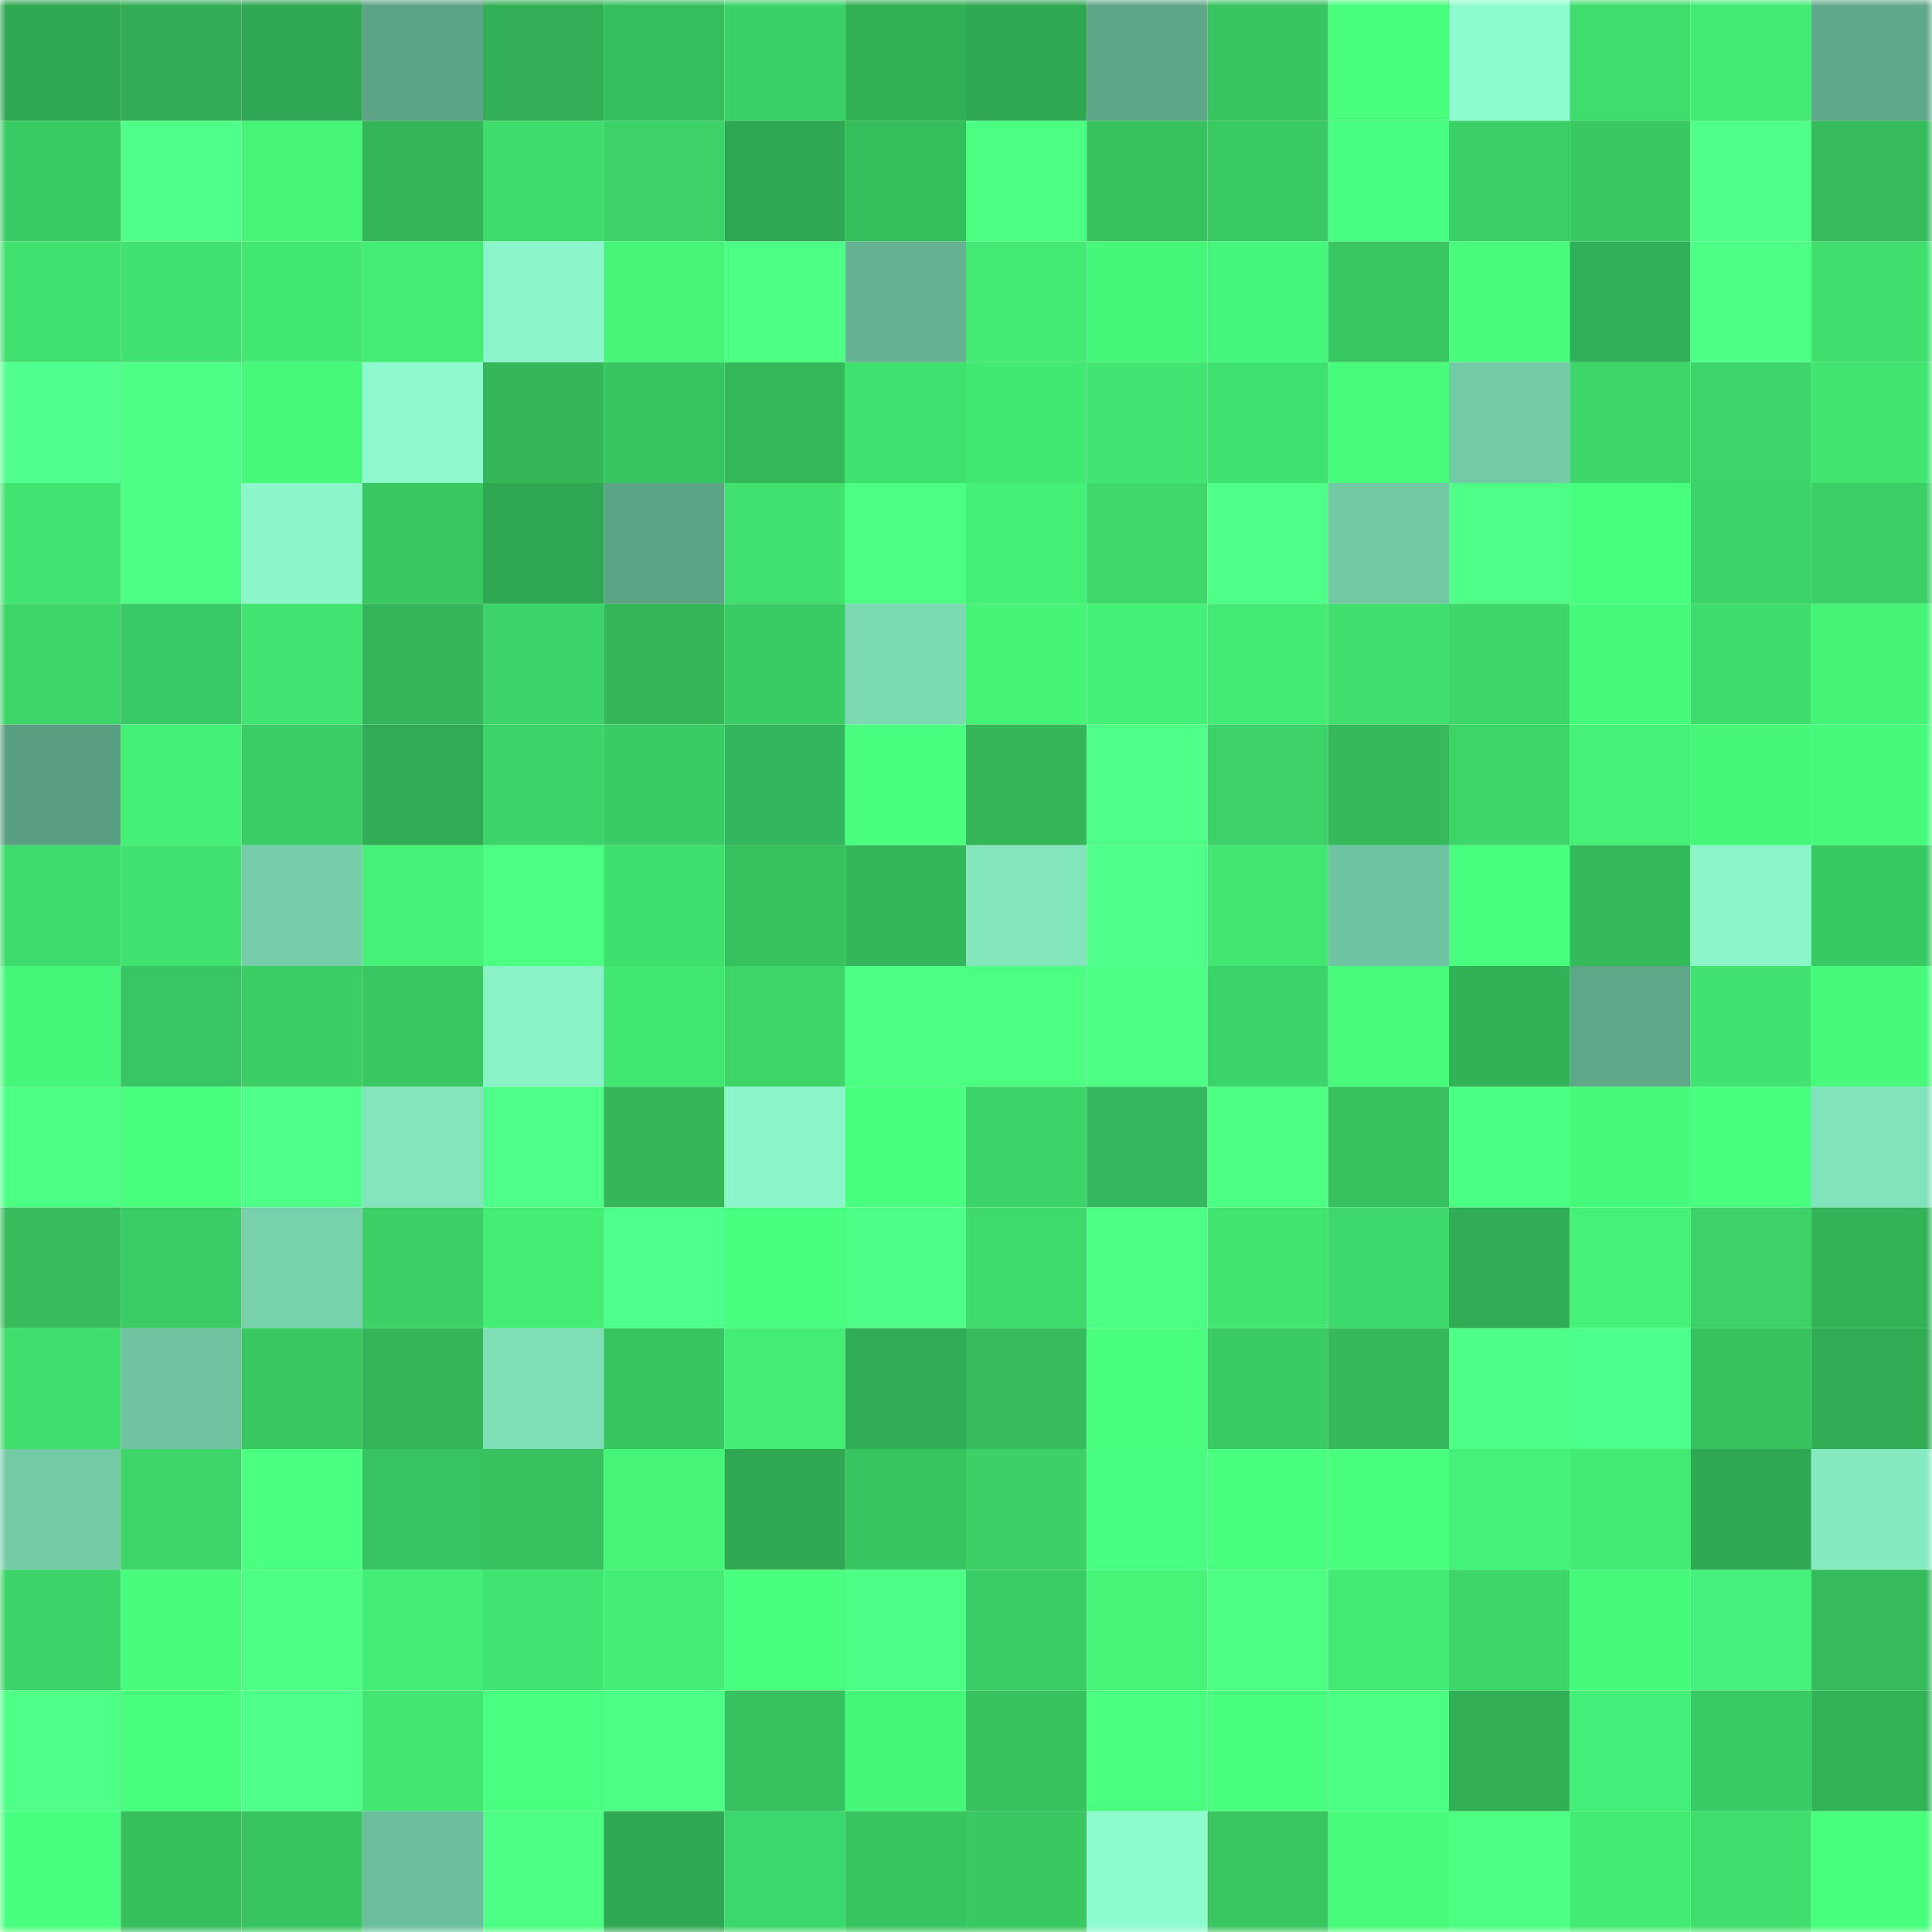 <svg viewBox="0 0 160 160" fill="none" role="img" xmlns="http://www.w3.org/2000/svg" width="240" height="240" name="lens%2Cpolovot.lens"><mask id="1478705121" mask-type="alpha" maskUnits="userSpaceOnUse" x="0" y="0" width="160" height="160"><rect width="160" height="160" fill="#FFFFFF"></rect></mask><g mask="url(#1478705121)"><rect x="0" y="0" width="10" height="10" fill="#30a853"></rect><rect x="10" y="0" width="10" height="10" fill="#32ad55"></rect><rect x="20" y="0" width="10" height="10" fill="#30a853"></rect><rect x="30" y="0" width="10" height="10" fill="#5da386"></rect><rect x="40" y="0" width="10" height="10" fill="#32af56"></rect><rect x="50" y="0" width="10" height="10" fill="#36bd5d"></rect><rect x="60" y="0" width="10" height="10" fill="#3bd169"></rect><rect x="70" y="0" width="10" height="10" fill="#32b056"></rect><rect x="80" y="0" width="10" height="10" fill="#30a853"></rect><rect x="90" y="0" width="10" height="10" fill="#5ea688"></rect><rect x="100" y="0" width="10" height="10" fill="#38c460"></rect><rect x="110" y="0" width="10" height="10" fill="#49ff7d"></rect><rect x="120" y="0" width="10" height="10" fill="#8ffccf"></rect><rect x="130" y="0" width="10" height="10" fill="#3fdd6c"></rect><rect x="140" y="0" width="10" height="10" fill="#43ea73"></rect><rect x="150" y="0" width="10" height="10" fill="#5fa88a"></rect><rect x="0" y="10" width="10" height="10" fill="#3acc64"></rect><rect x="10" y="10" width="10" height="10" fill="#50ff89"></rect><rect x="20" y="10" width="10" height="10" fill="#46f478"></rect><rect x="30" y="10" width="10" height="10" fill="#34b559"></rect><rect x="40" y="10" width="10" height="10" fill="#3fdb6c"></rect><rect x="50" y="10" width="10" height="10" fill="#3cd267"></rect><rect x="60" y="10" width="10" height="10" fill="#30a853"></rect><rect x="70" y="10" width="10" height="10" fill="#36be5d"></rect><rect x="80" y="10" width="10" height="10" fill="#4cff83"></rect><rect x="90" y="10" width="10" height="10" fill="#38c25f"></rect><rect x="100" y="10" width="10" height="10" fill="#3aca63"></rect><rect x="110" y="10" width="10" height="10" fill="#48ff81"></rect><rect x="120" y="10" width="10" height="10" fill="#3bd066"></rect><rect x="130" y="10" width="10" height="10" fill="#39c862"></rect><rect x="140" y="10" width="10" height="10" fill="#4fff88"></rect><rect x="150" y="10" width="10" height="10" fill="#35ba5c"></rect><rect x="0" y="20" width="10" height="10" fill="#40e16e"></rect><rect x="10" y="20" width="10" height="10" fill="#41e26f"></rect><rect x="20" y="20" width="10" height="10" fill="#42e872"></rect><rect x="30" y="20" width="10" height="10" fill="#44ed75"></rect><rect x="40" y="20" width="10" height="10" fill="#8bf6c9"></rect><rect x="50" y="20" width="10" height="10" fill="#46f578"></rect><rect x="60" y="20" width="10" height="10" fill="#4dff84"></rect><rect x="70" y="20" width="10" height="10" fill="#65b292"></rect><rect x="80" y="20" width="10" height="10" fill="#43e973"></rect><rect x="90" y="20" width="10" height="10" fill="#47f779"></rect><rect x="100" y="20" width="10" height="10" fill="#45f67c"></rect><rect x="110" y="20" width="10" height="10" fill="#39c762"></rect><rect x="120" y="20" width="10" height="10" fill="#48fb7b"></rect><rect x="130" y="20" width="10" height="10" fill="#31af58"></rect><rect x="140" y="20" width="10" height="10" fill="#4dff84"></rect><rect x="150" y="20" width="10" height="10" fill="#3fde6d"></rect><rect x="0" y="30" width="10" height="10" fill="#50ff90"></rect><rect x="10" y="30" width="10" height="10" fill="#4eff85"></rect><rect x="20" y="30" width="10" height="10" fill="#47f87a"></rect><rect x="30" y="30" width="10" height="10" fill="#8df9cc"></rect><rect x="40" y="30" width="10" height="10" fill="#34b659"></rect><rect x="50" y="30" width="10" height="10" fill="#38c460"></rect><rect x="60" y="30" width="10" height="10" fill="#35b85a"></rect><rect x="70" y="30" width="10" height="10" fill="#40e16f"></rect><rect x="80" y="30" width="10" height="10" fill="#42e872"></rect><rect x="90" y="30" width="10" height="10" fill="#42e571"></rect><rect x="100" y="30" width="10" height="10" fill="#40e26f"></rect><rect x="110" y="30" width="10" height="10" fill="#48fb7b"></rect><rect x="120" y="30" width="10" height="10" fill="#73cba6"></rect><rect x="130" y="30" width="10" height="10" fill="#3dd669"></rect><rect x="140" y="30" width="10" height="10" fill="#3dd569"></rect><rect x="150" y="30" width="10" height="10" fill="#41e570"></rect><rect x="0" y="40" width="10" height="10" fill="#42e571"></rect><rect x="10" y="40" width="10" height="10" fill="#4dff84"></rect><rect x="20" y="40" width="10" height="10" fill="#8bf6c9"></rect><rect x="30" y="40" width="10" height="10" fill="#39c762"></rect><rect x="40" y="40" width="10" height="10" fill="#30a853"></rect><rect x="50" y="40" width="10" height="10" fill="#5da486"></rect><rect x="60" y="40" width="10" height="10" fill="#40e16e"></rect><rect x="70" y="40" width="10" height="10" fill="#4cff83"></rect><rect x="80" y="40" width="10" height="10" fill="#45f076"></rect><rect x="90" y="40" width="10" height="10" fill="#3ed76a"></rect><rect x="100" y="40" width="10" height="10" fill="#4fff88"></rect><rect x="110" y="40" width="10" height="10" fill="#71c8a3"></rect><rect x="120" y="40" width="10" height="10" fill="#4fff88"></rect><rect x="130" y="40" width="10" height="10" fill="#49ff7e"></rect><rect x="140" y="40" width="10" height="10" fill="#3cd368"></rect><rect x="150" y="40" width="10" height="10" fill="#3bd066"></rect><rect x="0" y="50" width="10" height="10" fill="#3dd468"></rect><rect x="10" y="50" width="10" height="10" fill="#39c966"></rect><rect x="20" y="50" width="10" height="10" fill="#41e470"></rect><rect x="30" y="50" width="10" height="10" fill="#34b559"></rect><rect x="40" y="50" width="10" height="10" fill="#3bd36a"></rect><rect x="50" y="50" width="10" height="10" fill="#34b659"></rect><rect x="60" y="50" width="10" height="10" fill="#3acc64"></rect><rect x="70" y="50" width="10" height="10" fill="#7bdab2"></rect><rect x="80" y="50" width="10" height="10" fill="#45f377"></rect><rect x="90" y="50" width="10" height="10" fill="#45f076"></rect><rect x="100" y="50" width="10" height="10" fill="#43ea73"></rect><rect x="110" y="50" width="10" height="10" fill="#40df6e"></rect><rect x="120" y="50" width="10" height="10" fill="#3dd769"></rect><rect x="130" y="50" width="10" height="10" fill="#47f97a"></rect><rect x="140" y="50" width="10" height="10" fill="#3fdc6c"></rect><rect x="150" y="50" width="10" height="10" fill="#45f377"></rect><rect x="0" y="60" width="10" height="10" fill="#599e81"></rect><rect x="10" y="60" width="10" height="10" fill="#45f076"></rect><rect x="20" y="60" width="10" height="10" fill="#3bcd65"></rect><rect x="30" y="60" width="10" height="10" fill="#31ab54"></rect><rect x="40" y="60" width="10" height="10" fill="#3cd368"></rect><rect x="50" y="60" width="10" height="10" fill="#3acb64"></rect><rect x="60" y="60" width="10" height="10" fill="#33b65c"></rect><rect x="70" y="60" width="10" height="10" fill="#4aff80"></rect><rect x="80" y="60" width="10" height="10" fill="#34b659"></rect><rect x="90" y="60" width="10" height="10" fill="#4fff87"></rect><rect x="100" y="60" width="10" height="10" fill="#3cd267"></rect><rect x="110" y="60" width="10" height="10" fill="#35b95b"></rect><rect x="120" y="60" width="10" height="10" fill="#3dd468"></rect><rect x="130" y="60" width="10" height="10" fill="#45f277"></rect><rect x="140" y="60" width="10" height="10" fill="#47f779"></rect><rect x="150" y="60" width="10" height="10" fill="#47fa7b"></rect><rect x="0" y="70" width="10" height="10" fill="#3eda6b"></rect><rect x="10" y="70" width="10" height="10" fill="#41e26f"></rect><rect x="20" y="70" width="10" height="10" fill="#75cea9"></rect><rect x="30" y="70" width="10" height="10" fill="#45f176"></rect><rect x="40" y="70" width="10" height="10" fill="#4cff82"></rect><rect x="50" y="70" width="10" height="10" fill="#40e06e"></rect><rect x="60" y="70" width="10" height="10" fill="#37c05e"></rect><rect x="70" y="70" width="10" height="10" fill="#34b75a"></rect><rect x="80" y="70" width="10" height="10" fill="#82e5bc"></rect><rect x="90" y="70" width="10" height="10" fill="#50ff89"></rect><rect x="100" y="70" width="10" height="10" fill="#42e671"></rect><rect x="110" y="70" width="10" height="10" fill="#6fc4a1"></rect><rect x="120" y="70" width="10" height="10" fill="#4aff7f"></rect><rect x="130" y="70" width="10" height="10" fill="#35ba5b"></rect><rect x="140" y="70" width="10" height="10" fill="#8bf5c8"></rect><rect x="150" y="70" width="10" height="10" fill="#39c962"></rect><rect x="0" y="80" width="10" height="10" fill="#46f679"></rect><rect x="10" y="80" width="10" height="10" fill="#38c664"></rect><rect x="20" y="80" width="10" height="10" fill="#3bce65"></rect><rect x="30" y="80" width="10" height="10" fill="#39c762"></rect><rect x="40" y="80" width="10" height="10" fill="#89f2c6"></rect><rect x="50" y="80" width="10" height="10" fill="#42e772"></rect><rect x="60" y="80" width="10" height="10" fill="#3dd468"></rect><rect x="70" y="80" width="10" height="10" fill="#4cff83"></rect><rect x="80" y="80" width="10" height="10" fill="#4cff83"></rect><rect x="90" y="80" width="10" height="10" fill="#4dff84"></rect><rect x="100" y="80" width="10" height="10" fill="#3bd46b"></rect><rect x="110" y="80" width="10" height="10" fill="#48fb7b"></rect><rect x="120" y="80" width="10" height="10" fill="#33b157"></rect><rect x="130" y="80" width="10" height="10" fill="#5fa789"></rect><rect x="140" y="80" width="10" height="10" fill="#41e26f"></rect><rect x="150" y="80" width="10" height="10" fill="#47fa7b"></rect><rect x="0" y="90" width="10" height="10" fill="#4cff83"></rect><rect x="10" y="90" width="10" height="10" fill="#49fe7d"></rect><rect x="20" y="90" width="10" height="10" fill="#50ff8a"></rect><rect x="30" y="90" width="10" height="10" fill="#82e5bc"></rect><rect x="40" y="90" width="10" height="10" fill="#50ff89"></rect><rect x="50" y="90" width="10" height="10" fill="#34b659"></rect><rect x="60" y="90" width="10" height="10" fill="#8bf6c9"></rect><rect x="70" y="90" width="10" height="10" fill="#4aff80"></rect><rect x="80" y="90" width="10" height="10" fill="#3cd368"></rect><rect x="90" y="90" width="10" height="10" fill="#34b85d"></rect><rect x="100" y="90" width="10" height="10" fill="#4cff82"></rect><rect x="110" y="90" width="10" height="10" fill="#37c05e"></rect><rect x="120" y="90" width="10" height="10" fill="#4bff82"></rect><rect x="130" y="90" width="10" height="10" fill="#47f97a"></rect><rect x="140" y="90" width="10" height="10" fill="#49ff7e"></rect><rect x="150" y="90" width="10" height="10" fill="#81e3ba"></rect><rect x="0" y="100" width="10" height="10" fill="#36bc5c"></rect><rect x="10" y="100" width="10" height="10" fill="#3bcd65"></rect><rect x="20" y="100" width="10" height="10" fill="#77d2ac"></rect><rect x="30" y="100" width="10" height="10" fill="#3cd167"></rect><rect x="40" y="100" width="10" height="10" fill="#44ed74"></rect><rect x="50" y="100" width="10" height="10" fill="#4eff8c"></rect><rect x="60" y="100" width="10" height="10" fill="#4aff80"></rect><rect x="70" y="100" width="10" height="10" fill="#4eff87"></rect><rect x="80" y="100" width="10" height="10" fill="#3eda6b"></rect><rect x="90" y="100" width="10" height="10" fill="#4eff85"></rect><rect x="100" y="100" width="10" height="10" fill="#41e570"></rect><rect x="110" y="100" width="10" height="10" fill="#3dd96d"></rect><rect x="120" y="100" width="10" height="10" fill="#31ad55"></rect><rect x="130" y="100" width="10" height="10" fill="#45f277"></rect><rect x="140" y="100" width="10" height="10" fill="#3cd267"></rect><rect x="150" y="100" width="10" height="10" fill="#33b358"></rect><rect x="0" y="110" width="10" height="10" fill="#40df6d"></rect><rect x="10" y="110" width="10" height="10" fill="#6fc3a0"></rect><rect x="20" y="110" width="10" height="10" fill="#39c762"></rect><rect x="30" y="110" width="10" height="10" fill="#34b559"></rect><rect x="40" y="110" width="10" height="10" fill="#7edeb6"></rect><rect x="50" y="110" width="10" height="10" fill="#38c460"></rect><rect x="60" y="110" width="10" height="10" fill="#44ed74"></rect><rect x="70" y="110" width="10" height="10" fill="#30ac57"></rect><rect x="80" y="110" width="10" height="10" fill="#35bb5c"></rect><rect x="90" y="110" width="10" height="10" fill="#4aff7e"></rect><rect x="100" y="110" width="10" height="10" fill="#3acb64"></rect><rect x="110" y="110" width="10" height="10" fill="#35b95b"></rect><rect x="120" y="110" width="10" height="10" fill="#4eff87"></rect><rect x="130" y="110" width="10" height="10" fill="#4dff8b"></rect><rect x="140" y="110" width="10" height="10" fill="#37c15f"></rect><rect x="150" y="110" width="10" height="10" fill="#31ac55"></rect><rect x="0" y="120" width="10" height="10" fill="#73cba6"></rect><rect x="10" y="120" width="10" height="10" fill="#3dd468"></rect><rect x="20" y="120" width="10" height="10" fill="#4bff80"></rect><rect x="30" y="120" width="10" height="10" fill="#37c362"></rect><rect x="40" y="120" width="10" height="10" fill="#37c15f"></rect><rect x="50" y="120" width="10" height="10" fill="#46f578"></rect><rect x="60" y="120" width="10" height="10" fill="#30a853"></rect><rect x="70" y="120" width="10" height="10" fill="#38c561"></rect><rect x="80" y="120" width="10" height="10" fill="#3cd066"></rect><rect x="90" y="120" width="10" height="10" fill="#49ff82"></rect><rect x="100" y="120" width="10" height="10" fill="#4aff80"></rect><rect x="110" y="120" width="10" height="10" fill="#49ff7d"></rect><rect x="120" y="120" width="10" height="10" fill="#44f27a"></rect><rect x="130" y="120" width="10" height="10" fill="#43eb73"></rect><rect x="140" y="120" width="10" height="10" fill="#30a853"></rect><rect x="150" y="120" width="10" height="10" fill="#85eac0"></rect><rect x="0" y="130" width="10" height="10" fill="#3cd368"></rect><rect x="10" y="130" width="10" height="10" fill="#48fb7b"></rect><rect x="20" y="130" width="10" height="10" fill="#4dff84"></rect><rect x="30" y="130" width="10" height="10" fill="#44ed75"></rect><rect x="40" y="130" width="10" height="10" fill="#41e470"></rect><rect x="50" y="130" width="10" height="10" fill="#44ee75"></rect><rect x="60" y="130" width="10" height="10" fill="#4aff80"></rect><rect x="70" y="130" width="10" height="10" fill="#4eff87"></rect><rect x="80" y="130" width="10" height="10" fill="#3acd67"></rect><rect x="90" y="130" width="10" height="10" fill="#46f478"></rect><rect x="100" y="130" width="10" height="10" fill="#4cff83"></rect><rect x="110" y="130" width="10" height="10" fill="#43ea73"></rect><rect x="120" y="130" width="10" height="10" fill="#3dd669"></rect><rect x="130" y="130" width="10" height="10" fill="#47f97a"></rect><rect x="140" y="130" width="10" height="10" fill="#44f17a"></rect><rect x="150" y="130" width="10" height="10" fill="#35ba5c"></rect><rect x="0" y="140" width="10" height="10" fill="#4fff88"></rect><rect x="10" y="140" width="10" height="10" fill="#49fe7d"></rect><rect x="20" y="140" width="10" height="10" fill="#50ff89"></rect><rect x="30" y="140" width="10" height="10" fill="#42e671"></rect><rect x="40" y="140" width="10" height="10" fill="#4bff81"></rect><rect x="50" y="140" width="10" height="10" fill="#4eff86"></rect><rect x="60" y="140" width="10" height="10" fill="#37c15f"></rect><rect x="70" y="140" width="10" height="10" fill="#46f679"></rect><rect x="80" y="140" width="10" height="10" fill="#38c25f"></rect><rect x="90" y="140" width="10" height="10" fill="#4bff80"></rect><rect x="100" y="140" width="10" height="10" fill="#4aff7f"></rect><rect x="110" y="140" width="10" height="10" fill="#4cff82"></rect><rect x="120" y="140" width="10" height="10" fill="#32ae55"></rect><rect x="130" y="140" width="10" height="10" fill="#43ef79"></rect><rect x="140" y="140" width="10" height="10" fill="#3acc64"></rect><rect x="150" y="140" width="10" height="10" fill="#33b358"></rect><rect x="0" y="150" width="10" height="10" fill="#49ff7e"></rect><rect x="10" y="150" width="10" height="10" fill="#37bf5e"></rect><rect x="20" y="150" width="10" height="10" fill="#38c561"></rect><rect x="30" y="150" width="10" height="10" fill="#6bbe9b"></rect><rect x="40" y="150" width="10" height="10" fill="#4dff84"></rect><rect x="50" y="150" width="10" height="10" fill="#30a853"></rect><rect x="60" y="150" width="10" height="10" fill="#3dd86d"></rect><rect x="70" y="150" width="10" height="10" fill="#38c561"></rect><rect x="80" y="150" width="10" height="10" fill="#39c862"></rect><rect x="90" y="150" width="10" height="10" fill="#8efbce"></rect><rect x="100" y="150" width="10" height="10" fill="#39c661"></rect><rect x="110" y="150" width="10" height="10" fill="#48fb7b"></rect><rect x="120" y="150" width="10" height="10" fill="#4cff83"></rect><rect x="130" y="150" width="10" height="10" fill="#43eb73"></rect><rect x="140" y="150" width="10" height="10" fill="#40de6d"></rect><rect x="150" y="150" width="10" height="10" fill="#49ff7e"></rect></g></svg>